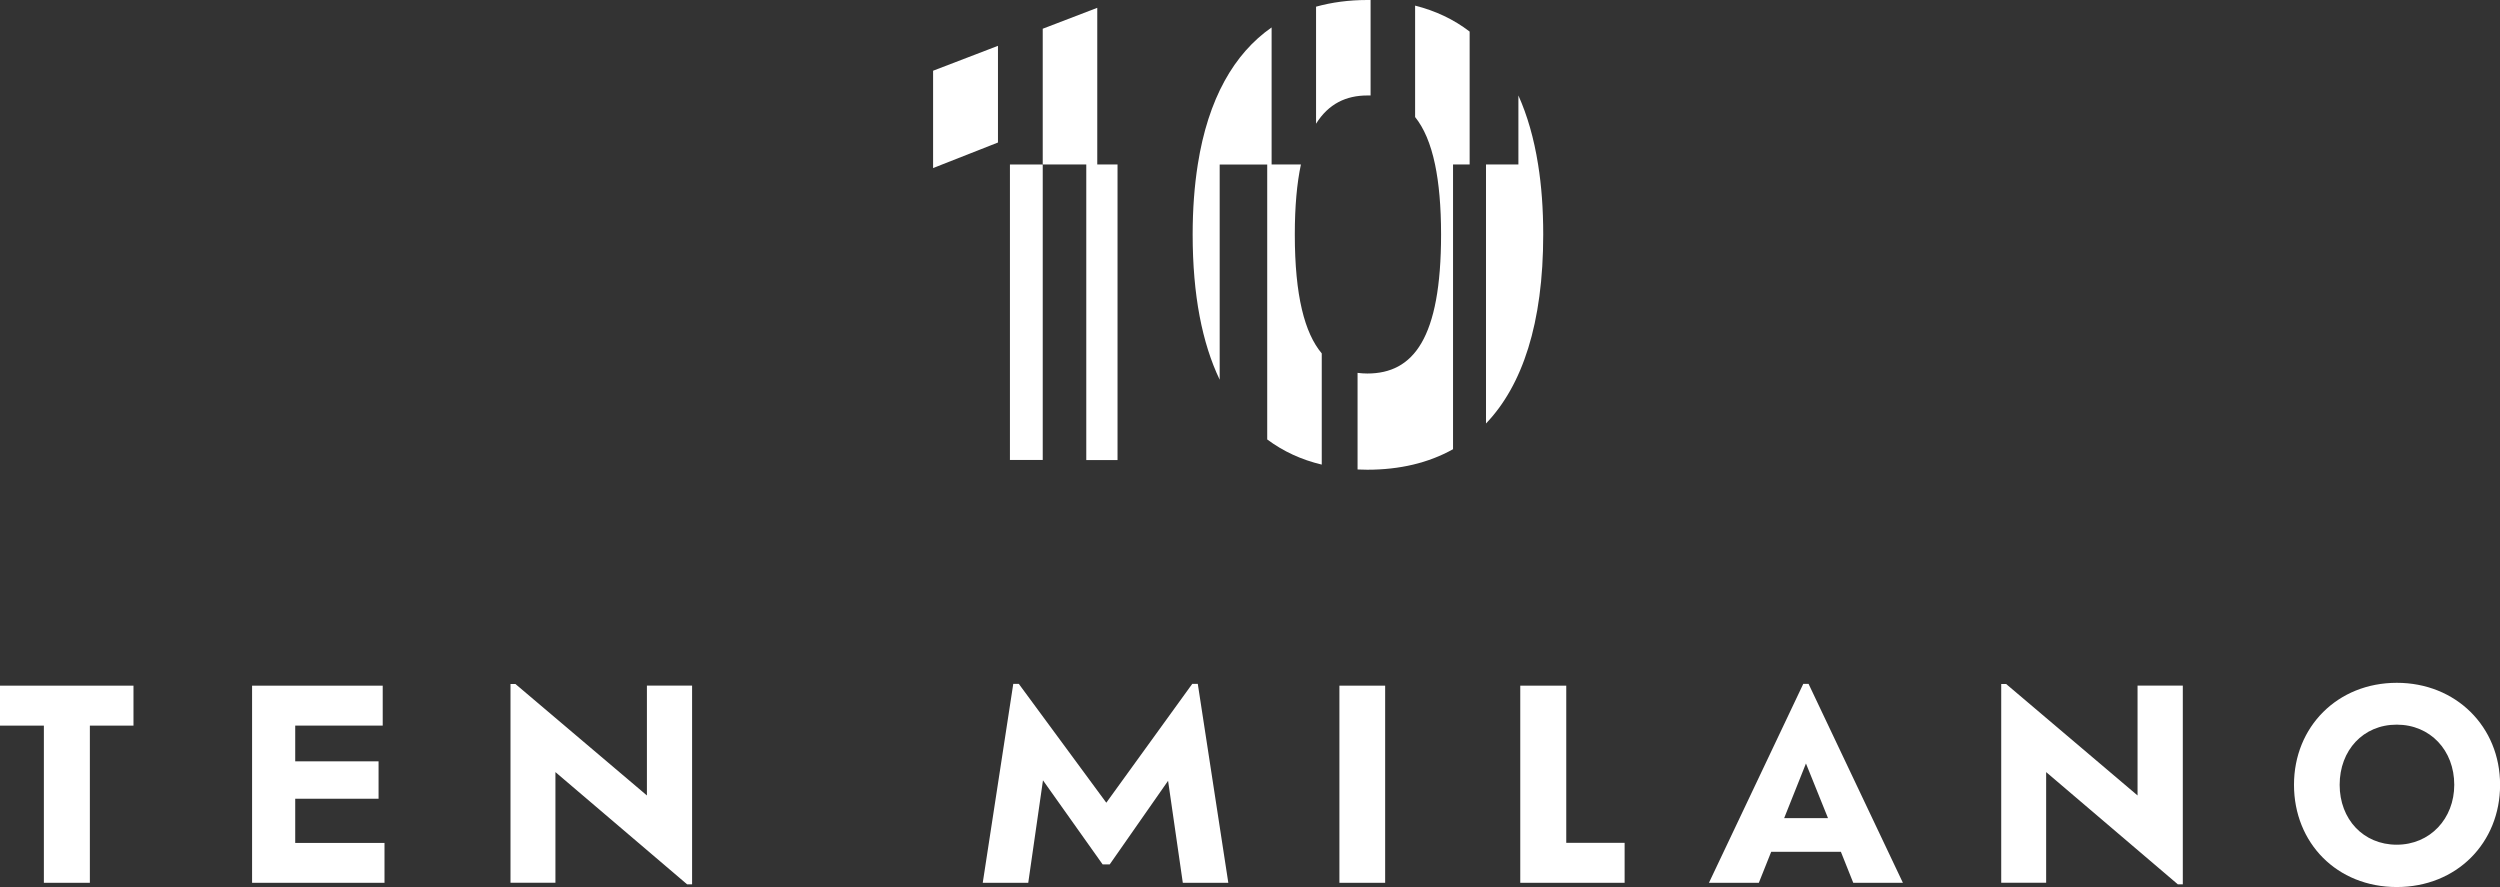 <?xml version="1.0" encoding="UTF-8"?><svg id="Livello_2" xmlns="http://www.w3.org/2000/svg" viewBox="0 0 307.15 108.98"><rect x="0" y="0" width="307.15" height="108.98" fill="#333333" stroke="none"/><defs><style>.cls-1{fill:#fff;}</style></defs><g id="Livello_1-2"><path class="cls-1" d="M5.39,89.15H0v-4.91h16.4v4.91h-5.36v19.31h-5.65v-19.31Z"/><path class="cls-1" d="M47.24,103.55v4.91h-16.27v-24.22h16.05v4.91h-10.75v4.39h10.24v4.59h-10.24v5.43h10.98Z"/><path class="cls-1" d="M85.03,84.24v24.41h-.61l-16.18-13.79v13.59h-5.52v-24.41h.61l16.15,13.69v-13.5h5.55Z"/><path class="cls-1" d="M145.32,108.46l-1.81-12.53-7.17,10.27h-.87l-7.33-10.33-1.81,12.59h-5.59l3.75-24.44h.68l10.75,14.6,10.56-14.6h.68l3.75,24.44h-5.59Z"/><path class="cls-1" d="M164.56,84.24h5.62v24.22h-5.62v-24.22Z"/><path class="cls-1" d="M199.6,103.55v4.91h-12.82v-24.22h5.65v19.31h7.17Z"/><path class="cls-1" d="M226.17,104.65h-8.56l-1.52,3.81h-6.13l11.59-24.44h.65l11.59,24.44h-6.1l-1.52-3.81ZM221.88,93.8l-2.68,6.72h5.39l-2.71-6.72Z"/><path class="cls-1" d="M268.18,84.24v24.41h-.61l-16.18-13.79v13.59h-5.52v-24.41h.61l16.14,13.69v-13.5h5.55Z"/><path class="cls-1" d="M281.84,96.42c0-7.14,5.36-12.53,12.63-12.53s12.69,5.39,12.69,12.53-5.33,12.56-12.69,12.56-12.63-5.42-12.63-12.56ZM301.53,96.42c0-4.23-2.94-7.39-7.07-7.39s-7.01,3.16-7.01,7.39,2.91,7.36,7.01,7.36,7.07-3.2,7.07-7.36Z"/><path class="cls-1" d="M159.83,20.21h-3.6V3.37c-4.61,3.21-7.8,8.76-9.07,16.84-.41,2.6-.63,5.47-.63,8.6,0,7.44,1.17,13.35,3.32,17.84v-26.44h5.84v33.78c1.97,1.47,4.21,2.5,6.7,3.09v-13.66c-2.1-2.5-3.31-7.08-3.31-14.61,0-3.46.26-6.3.75-8.6Z"/><rect class="cls-1" x="124.08" y="20.21" width="4.03" height="36.3"/><path class="cls-1" d="M168.39,11.74V0c-.13,0-.27,0-.4,0-2.24,0-4.35.28-6.3.82v14.38c1.54-2.46,3.7-3.47,6.3-3.47.14,0,.27,0,.4,0Z"/><polygon class="cls-1" points="134.81 .96 128.11 3.53 128.11 20.21 133.46 20.21 133.46 56.52 137.3 56.52 137.3 20.21 134.81 20.21 134.81 .96"/><polygon class="cls-1" points="114.64 20.21 114.64 20.65 115.75 20.21 122.61 17.51 122.61 5.63 114.64 8.69 114.64 20.21"/><path class="cls-1" d="M173.86,14.38c1.08,1.34,1.91,3.25,2.45,5.83.48,2.3.74,5.14.74,8.6,0,12.78-3.41,17.08-9.06,17.08-.41,0-.81-.03-1.2-.08v11.87c.4.02.8.03,1.2.03,3.97,0,7.51-.83,10.53-2.52V20.21h2.04V3.88c-1.96-1.51-4.21-2.56-6.7-3.19v13.69Z"/><path class="cls-1" d="M188.97,20.21c-.51-3.23-1.33-6.05-2.42-8.48v8.48h-3.98v31.82c4.47-4.67,7.03-12.3,7.03-23.22,0-3.13-.21-6-.63-8.6Z"/></g></svg>